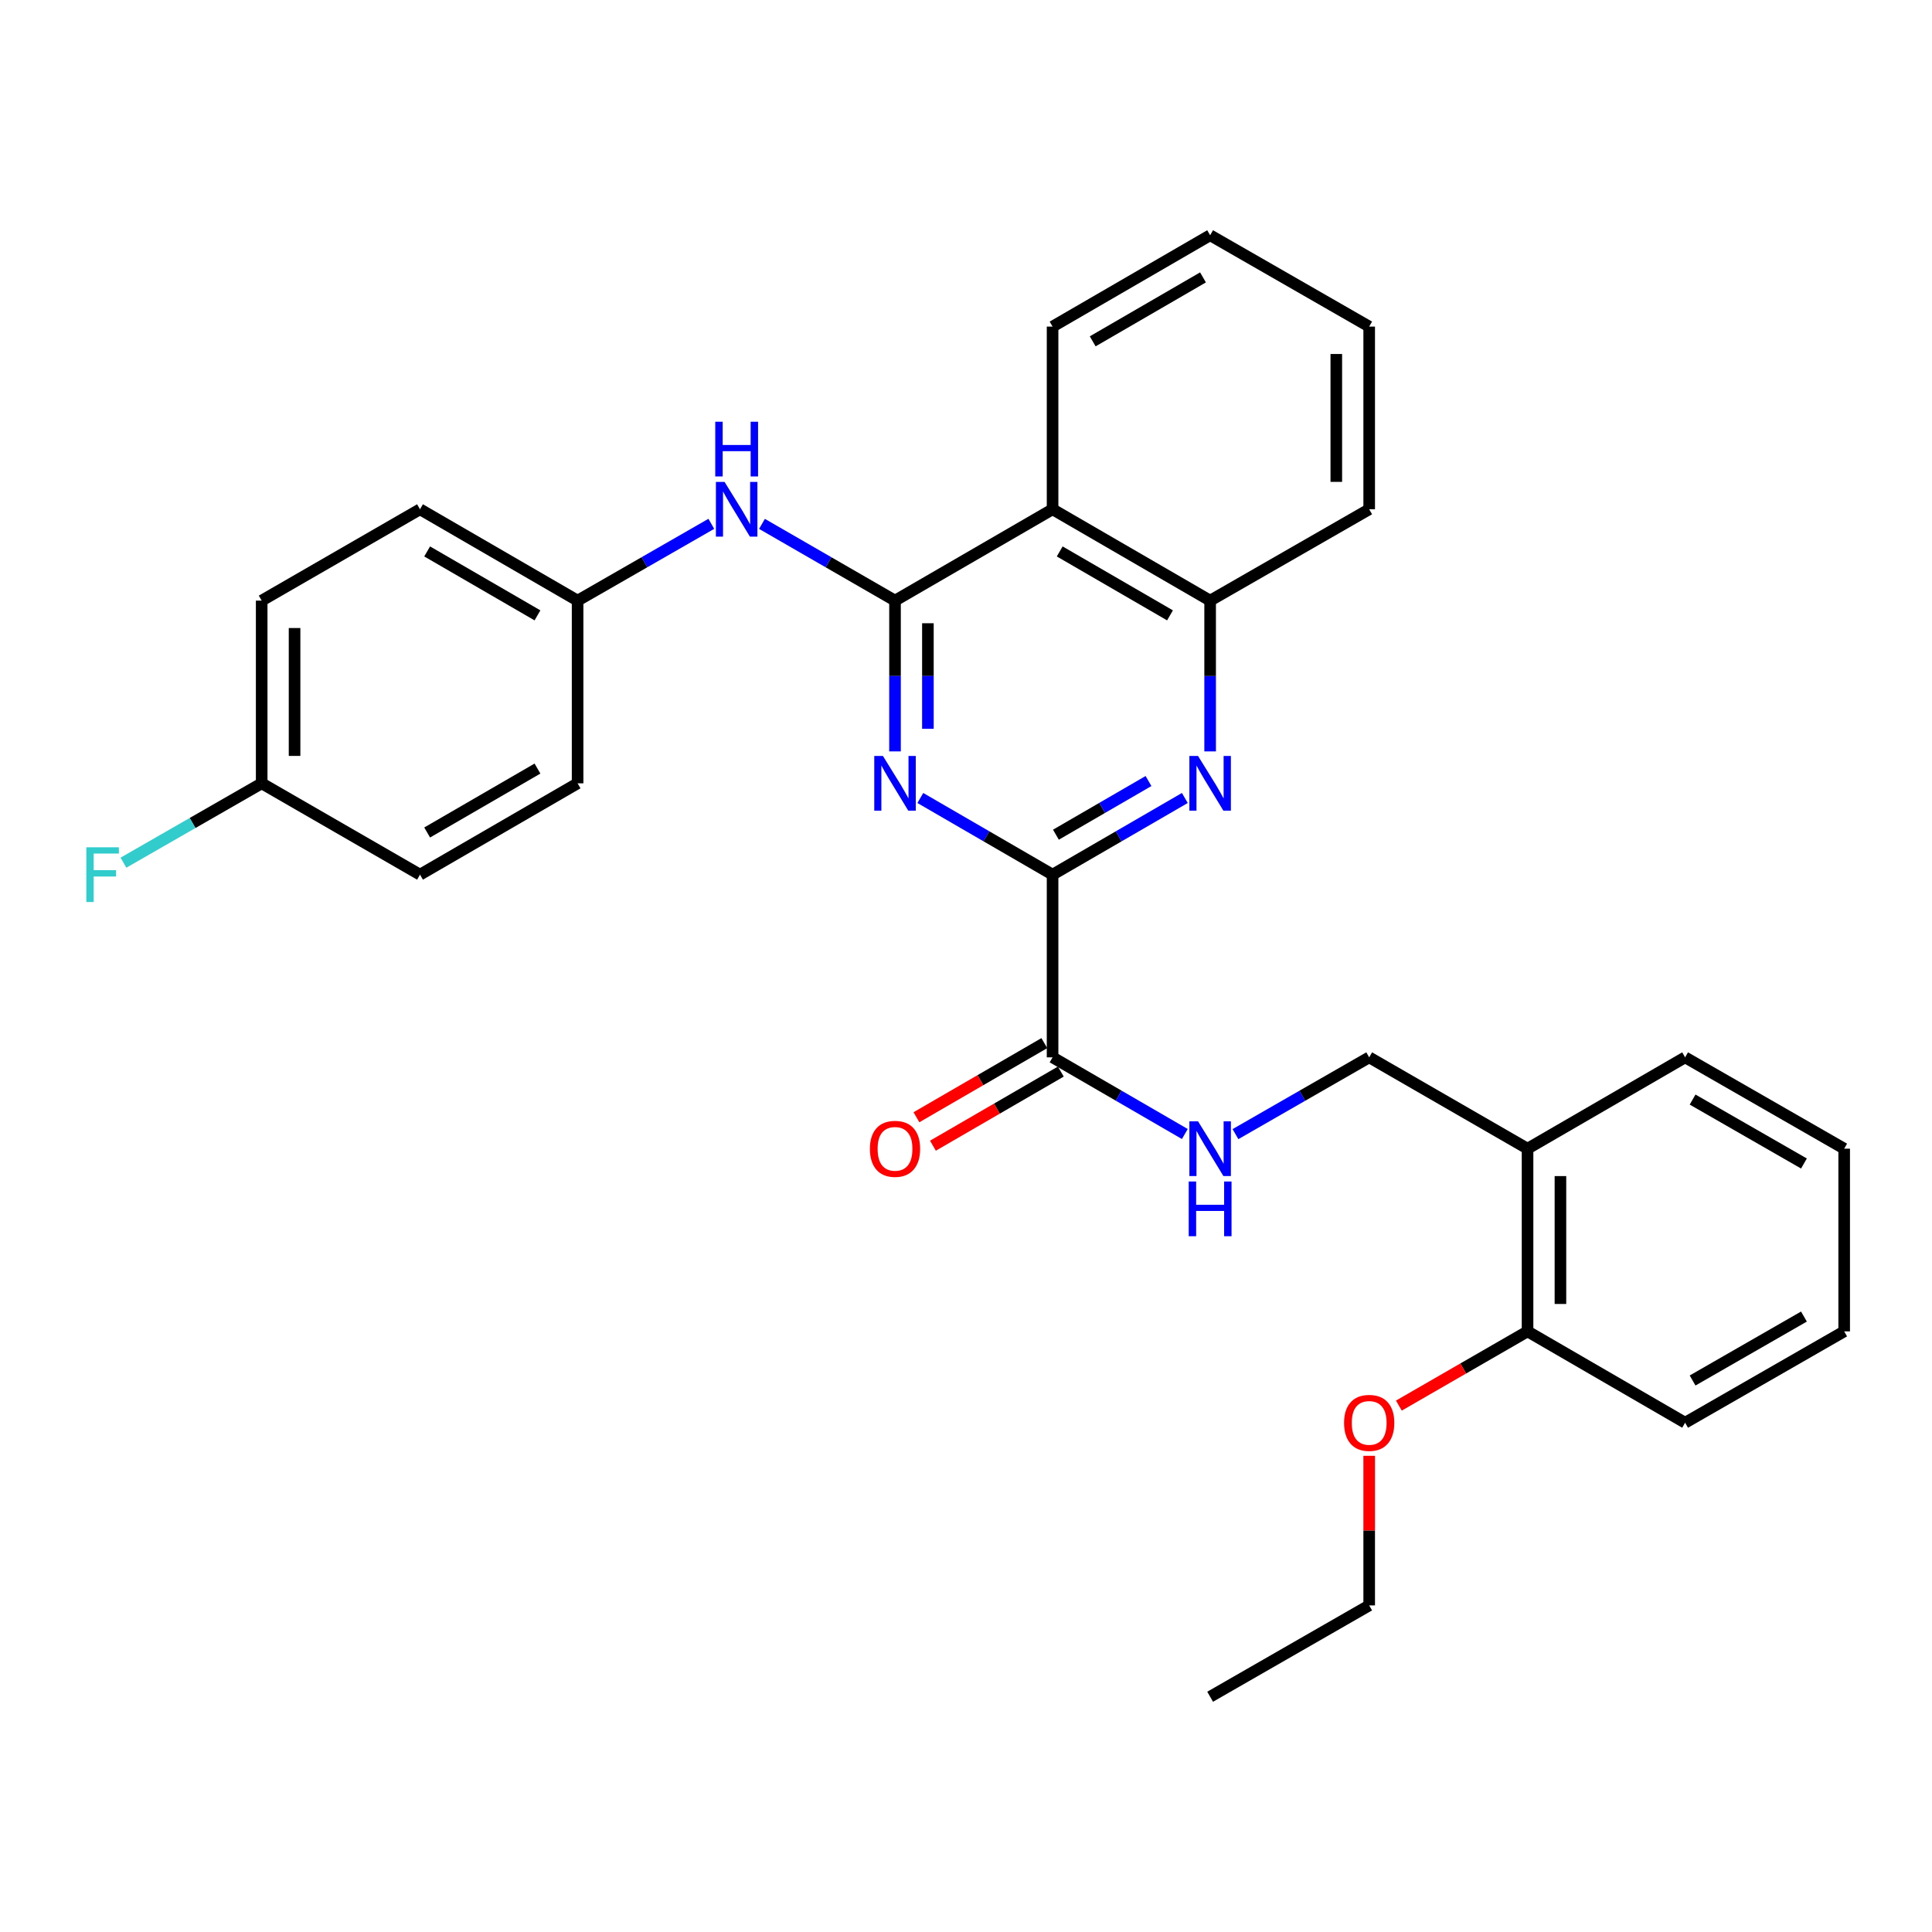 <?xml version='1.0' encoding='iso-8859-1'?>
<svg version='1.1' baseProfile='full'
              xmlns='http://www.w3.org/2000/svg'
                      xmlns:rdkit='http://www.rdkit.org/xml'
                      xmlns:xlink='http://www.w3.org/1999/xlink'
                  xml:space='preserve'
width='1000px' height='1000px' viewBox='0 0 1000 1000'>
<!-- END OF HEADER -->
<rect style='opacity:1.0;fill:#FFFFFF;stroke:none' width='1000' height='1000' x='0' y='0'> </rect>
<path class='bond-0' d='M 463.259,310.882 L 463.259,349.902' style='fill:none;fill-rule:evenodd;stroke:#000000;stroke-width:6px;stroke-linecap:butt;stroke-linejoin:miter;stroke-opacity:1' />
<path class='bond-0' d='M 463.259,349.902 L 463.259,388.922' style='fill:none;fill-rule:evenodd;stroke:#0000FF;stroke-width:6px;stroke-linecap:butt;stroke-linejoin:miter;stroke-opacity:1' />
<path class='bond-0' d='M 480.281,322.588 L 480.281,349.902' style='fill:none;fill-rule:evenodd;stroke:#000000;stroke-width:6px;stroke-linecap:butt;stroke-linejoin:miter;stroke-opacity:1' />
<path class='bond-0' d='M 480.281,349.902 L 480.281,377.216' style='fill:none;fill-rule:evenodd;stroke:#0000FF;stroke-width:6px;stroke-linecap:butt;stroke-linejoin:miter;stroke-opacity:1' />
<path class='bond-3' d='M 463.259,310.882 L 544.811,263.6' style='fill:none;fill-rule:evenodd;stroke:#000000;stroke-width:6px;stroke-linecap:butt;stroke-linejoin:miter;stroke-opacity:1' />
<path class='bond-6' d='M 463.259,310.882 L 428.828,291.021' style='fill:none;fill-rule:evenodd;stroke:#000000;stroke-width:6px;stroke-linecap:butt;stroke-linejoin:miter;stroke-opacity:1' />
<path class='bond-6' d='M 428.828,291.021 L 394.397,271.16' style='fill:none;fill-rule:evenodd;stroke:#0000FF;stroke-width:6px;stroke-linecap:butt;stroke-linejoin:miter;stroke-opacity:1' />
<path class='bond-1' d='M 476.356,413.037 L 510.583,432.878' style='fill:none;fill-rule:evenodd;stroke:#0000FF;stroke-width:6px;stroke-linecap:butt;stroke-linejoin:miter;stroke-opacity:1' />
<path class='bond-1' d='M 510.583,432.878 L 544.811,452.718' style='fill:none;fill-rule:evenodd;stroke:#000000;stroke-width:6px;stroke-linecap:butt;stroke-linejoin:miter;stroke-opacity:1' />
<path class='bond-4' d='M 544.811,452.718 L 544.811,547.282' style='fill:none;fill-rule:evenodd;stroke:#000000;stroke-width:6px;stroke-linecap:butt;stroke-linejoin:miter;stroke-opacity:1' />
<path class='bond-30' d='M 544.811,452.718 L 579.038,432.878' style='fill:none;fill-rule:evenodd;stroke:#000000;stroke-width:6px;stroke-linecap:butt;stroke-linejoin:miter;stroke-opacity:1' />
<path class='bond-30' d='M 579.038,432.878 L 613.266,413.037' style='fill:none;fill-rule:evenodd;stroke:#0000FF;stroke-width:6px;stroke-linecap:butt;stroke-linejoin:miter;stroke-opacity:1' />
<path class='bond-30' d='M 546.543,432.04 L 570.502,418.152' style='fill:none;fill-rule:evenodd;stroke:#000000;stroke-width:6px;stroke-linecap:butt;stroke-linejoin:miter;stroke-opacity:1' />
<path class='bond-30' d='M 570.502,418.152 L 594.461,404.263' style='fill:none;fill-rule:evenodd;stroke:#0000FF;stroke-width:6px;stroke-linecap:butt;stroke-linejoin:miter;stroke-opacity:1' />
<path class='bond-2' d='M 626.363,388.922 L 626.363,349.902' style='fill:none;fill-rule:evenodd;stroke:#0000FF;stroke-width:6px;stroke-linecap:butt;stroke-linejoin:miter;stroke-opacity:1' />
<path class='bond-2' d='M 626.363,349.902 L 626.363,310.882' style='fill:none;fill-rule:evenodd;stroke:#000000;stroke-width:6px;stroke-linecap:butt;stroke-linejoin:miter;stroke-opacity:1' />
<path class='bond-5' d='M 544.811,263.6 L 626.363,310.882' style='fill:none;fill-rule:evenodd;stroke:#000000;stroke-width:6px;stroke-linecap:butt;stroke-linejoin:miter;stroke-opacity:1' />
<path class='bond-5' d='M 548.506,285.418 L 605.592,318.516' style='fill:none;fill-rule:evenodd;stroke:#000000;stroke-width:6px;stroke-linecap:butt;stroke-linejoin:miter;stroke-opacity:1' />
<path class='bond-19' d='M 544.811,263.6 L 544.811,169.046' style='fill:none;fill-rule:evenodd;stroke:#000000;stroke-width:6px;stroke-linecap:butt;stroke-linejoin:miter;stroke-opacity:1' />
<path class='bond-7' d='M 544.811,547.282 L 579.038,567.122' style='fill:none;fill-rule:evenodd;stroke:#000000;stroke-width:6px;stroke-linecap:butt;stroke-linejoin:miter;stroke-opacity:1' />
<path class='bond-7' d='M 579.038,567.122 L 613.266,586.963' style='fill:none;fill-rule:evenodd;stroke:#0000FF;stroke-width:6px;stroke-linecap:butt;stroke-linejoin:miter;stroke-opacity:1' />
<path class='bond-10' d='M 540.543,539.919 L 507.445,559.104' style='fill:none;fill-rule:evenodd;stroke:#000000;stroke-width:6px;stroke-linecap:butt;stroke-linejoin:miter;stroke-opacity:1' />
<path class='bond-10' d='M 507.445,559.104 L 474.348,578.289' style='fill:none;fill-rule:evenodd;stroke:#FF0000;stroke-width:6px;stroke-linecap:butt;stroke-linejoin:miter;stroke-opacity:1' />
<path class='bond-10' d='M 549.079,554.645 L 515.981,573.83' style='fill:none;fill-rule:evenodd;stroke:#000000;stroke-width:6px;stroke-linecap:butt;stroke-linejoin:miter;stroke-opacity:1' />
<path class='bond-10' d='M 515.981,573.83 L 482.884,593.016' style='fill:none;fill-rule:evenodd;stroke:#FF0000;stroke-width:6px;stroke-linecap:butt;stroke-linejoin:miter;stroke-opacity:1' />
<path class='bond-21' d='M 626.363,310.882 L 708.69,263.6' style='fill:none;fill-rule:evenodd;stroke:#000000;stroke-width:6px;stroke-linecap:butt;stroke-linejoin:miter;stroke-opacity:1' />
<path class='bond-12' d='M 368.178,271.132 L 333.571,291.007' style='fill:none;fill-rule:evenodd;stroke:#0000FF;stroke-width:6px;stroke-linecap:butt;stroke-linejoin:miter;stroke-opacity:1' />
<path class='bond-12' d='M 333.571,291.007 L 298.964,310.882' style='fill:none;fill-rule:evenodd;stroke:#000000;stroke-width:6px;stroke-linecap:butt;stroke-linejoin:miter;stroke-opacity:1' />
<path class='bond-9' d='M 639.476,587.024 L 674.083,567.153' style='fill:none;fill-rule:evenodd;stroke:#0000FF;stroke-width:6px;stroke-linecap:butt;stroke-linejoin:miter;stroke-opacity:1' />
<path class='bond-9' d='M 674.083,567.153 L 708.69,547.282' style='fill:none;fill-rule:evenodd;stroke:#000000;stroke-width:6px;stroke-linecap:butt;stroke-linejoin:miter;stroke-opacity:1' />
<path class='bond-8' d='M 790.657,594.554 L 708.69,547.282' style='fill:none;fill-rule:evenodd;stroke:#000000;stroke-width:6px;stroke-linecap:butt;stroke-linejoin:miter;stroke-opacity:1' />
<path class='bond-11' d='M 790.657,594.554 L 790.657,689.118' style='fill:none;fill-rule:evenodd;stroke:#000000;stroke-width:6px;stroke-linecap:butt;stroke-linejoin:miter;stroke-opacity:1' />
<path class='bond-11' d='M 807.679,608.739 L 807.679,674.933' style='fill:none;fill-rule:evenodd;stroke:#000000;stroke-width:6px;stroke-linecap:butt;stroke-linejoin:miter;stroke-opacity:1' />
<path class='bond-22' d='M 790.657,594.554 L 872.209,547.282' style='fill:none;fill-rule:evenodd;stroke:#000000;stroke-width:6px;stroke-linecap:butt;stroke-linejoin:miter;stroke-opacity:1' />
<path class='bond-20' d='M 790.657,689.118 L 757.356,708.327' style='fill:none;fill-rule:evenodd;stroke:#000000;stroke-width:6px;stroke-linecap:butt;stroke-linejoin:miter;stroke-opacity:1' />
<path class='bond-20' d='M 757.356,708.327 L 724.055,727.536' style='fill:none;fill-rule:evenodd;stroke:#FF0000;stroke-width:6px;stroke-linecap:butt;stroke-linejoin:miter;stroke-opacity:1' />
<path class='bond-23' d='M 790.657,689.118 L 872.209,736.4' style='fill:none;fill-rule:evenodd;stroke:#000000;stroke-width:6px;stroke-linecap:butt;stroke-linejoin:miter;stroke-opacity:1' />
<path class='bond-15' d='M 298.964,310.882 L 298.964,405.446' style='fill:none;fill-rule:evenodd;stroke:#000000;stroke-width:6px;stroke-linecap:butt;stroke-linejoin:miter;stroke-opacity:1' />
<path class='bond-16' d='M 298.964,310.882 L 217.394,263.6' style='fill:none;fill-rule:evenodd;stroke:#000000;stroke-width:6px;stroke-linecap:butt;stroke-linejoin:miter;stroke-opacity:1' />
<path class='bond-16' d='M 278.193,318.516 L 221.093,285.419' style='fill:none;fill-rule:evenodd;stroke:#000000;stroke-width:6px;stroke-linecap:butt;stroke-linejoin:miter;stroke-opacity:1' />
<path class='bond-13' d='M 135.445,405.446 L 135.445,310.882' style='fill:none;fill-rule:evenodd;stroke:#000000;stroke-width:6px;stroke-linecap:butt;stroke-linejoin:miter;stroke-opacity:1' />
<path class='bond-13' d='M 152.467,391.261 L 152.467,325.067' style='fill:none;fill-rule:evenodd;stroke:#000000;stroke-width:6px;stroke-linecap:butt;stroke-linejoin:miter;stroke-opacity:1' />
<path class='bond-14' d='M 135.445,405.446 L 99.674,425.984' style='fill:none;fill-rule:evenodd;stroke:#000000;stroke-width:6px;stroke-linecap:butt;stroke-linejoin:miter;stroke-opacity:1' />
<path class='bond-14' d='M 99.674,425.984 L 63.902,446.521' style='fill:none;fill-rule:evenodd;stroke:#33CCCC;stroke-width:6px;stroke-linecap:butt;stroke-linejoin:miter;stroke-opacity:1' />
<path class='bond-31' d='M 135.445,405.446 L 217.394,452.718' style='fill:none;fill-rule:evenodd;stroke:#000000;stroke-width:6px;stroke-linecap:butt;stroke-linejoin:miter;stroke-opacity:1' />
<path class='bond-18' d='M 298.964,405.446 L 217.394,452.718' style='fill:none;fill-rule:evenodd;stroke:#000000;stroke-width:6px;stroke-linecap:butt;stroke-linejoin:miter;stroke-opacity:1' />
<path class='bond-18' d='M 278.194,397.81 L 221.095,430.9' style='fill:none;fill-rule:evenodd;stroke:#000000;stroke-width:6px;stroke-linecap:butt;stroke-linejoin:miter;stroke-opacity:1' />
<path class='bond-17' d='M 217.394,263.6 L 135.445,310.882' style='fill:none;fill-rule:evenodd;stroke:#000000;stroke-width:6px;stroke-linecap:butt;stroke-linejoin:miter;stroke-opacity:1' />
<path class='bond-25' d='M 544.811,169.046 L 626.363,121.765' style='fill:none;fill-rule:evenodd;stroke:#000000;stroke-width:6px;stroke-linecap:butt;stroke-linejoin:miter;stroke-opacity:1' />
<path class='bond-25' d='M 565.581,176.68 L 622.667,143.582' style='fill:none;fill-rule:evenodd;stroke:#000000;stroke-width:6px;stroke-linecap:butt;stroke-linejoin:miter;stroke-opacity:1' />
<path class='bond-24' d='M 708.69,753.523 L 708.69,792.239' style='fill:none;fill-rule:evenodd;stroke:#FF0000;stroke-width:6px;stroke-linecap:butt;stroke-linejoin:miter;stroke-opacity:1' />
<path class='bond-24' d='M 708.69,792.239 L 708.69,830.954' style='fill:none;fill-rule:evenodd;stroke:#000000;stroke-width:6px;stroke-linecap:butt;stroke-linejoin:miter;stroke-opacity:1' />
<path class='bond-32' d='M 708.69,263.6 L 708.69,169.046' style='fill:none;fill-rule:evenodd;stroke:#000000;stroke-width:6px;stroke-linecap:butt;stroke-linejoin:miter;stroke-opacity:1' />
<path class='bond-32' d='M 691.668,249.417 L 691.668,183.229' style='fill:none;fill-rule:evenodd;stroke:#000000;stroke-width:6px;stroke-linecap:butt;stroke-linejoin:miter;stroke-opacity:1' />
<path class='bond-28' d='M 872.209,547.282 L 954.545,594.554' style='fill:none;fill-rule:evenodd;stroke:#000000;stroke-width:6px;stroke-linecap:butt;stroke-linejoin:miter;stroke-opacity:1' />
<path class='bond-28' d='M 876.084,569.134 L 933.72,602.225' style='fill:none;fill-rule:evenodd;stroke:#000000;stroke-width:6px;stroke-linecap:butt;stroke-linejoin:miter;stroke-opacity:1' />
<path class='bond-33' d='M 872.209,736.4 L 954.545,689.118' style='fill:none;fill-rule:evenodd;stroke:#000000;stroke-width:6px;stroke-linecap:butt;stroke-linejoin:miter;stroke-opacity:1' />
<path class='bond-33' d='M 876.083,714.546 L 933.719,681.449' style='fill:none;fill-rule:evenodd;stroke:#000000;stroke-width:6px;stroke-linecap:butt;stroke-linejoin:miter;stroke-opacity:1' />
<path class='bond-26' d='M 708.69,830.954 L 626.363,878.235' style='fill:none;fill-rule:evenodd;stroke:#000000;stroke-width:6px;stroke-linecap:butt;stroke-linejoin:miter;stroke-opacity:1' />
<path class='bond-27' d='M 626.363,121.765 L 708.69,169.046' style='fill:none;fill-rule:evenodd;stroke:#000000;stroke-width:6px;stroke-linecap:butt;stroke-linejoin:miter;stroke-opacity:1' />
<path class='bond-29' d='M 954.545,594.554 L 954.545,689.118' style='fill:none;fill-rule:evenodd;stroke:#000000;stroke-width:6px;stroke-linecap:butt;stroke-linejoin:miter;stroke-opacity:1' />
<path  class='atom-1' d='M 456.999 391.286
L 466.279 406.286
Q 467.199 407.766, 468.679 410.446
Q 470.159 413.126, 470.239 413.286
L 470.239 391.286
L 473.999 391.286
L 473.999 419.606
L 470.119 419.606
L 460.159 403.206
Q 458.999 401.286, 457.759 399.086
Q 456.559 396.886, 456.199 396.206
L 456.199 419.606
L 452.519 419.606
L 452.519 391.286
L 456.999 391.286
' fill='#0000FF'/>
<path  class='atom-3' d='M 620.103 391.286
L 629.383 406.286
Q 630.303 407.766, 631.783 410.446
Q 633.263 413.126, 633.343 413.286
L 633.343 391.286
L 637.103 391.286
L 637.103 419.606
L 633.223 419.606
L 623.263 403.206
Q 622.103 401.286, 620.863 399.086
Q 619.663 396.886, 619.303 396.206
L 619.303 419.606
L 615.623 419.606
L 615.623 391.286
L 620.103 391.286
' fill='#0000FF'/>
<path  class='atom-7' d='M 375.032 249.44
L 384.312 264.44
Q 385.232 265.92, 386.712 268.6
Q 388.192 271.28, 388.272 271.44
L 388.272 249.44
L 392.032 249.44
L 392.032 277.76
L 388.152 277.76
L 378.192 261.36
Q 377.032 259.44, 375.792 257.24
Q 374.592 255.04, 374.232 254.36
L 374.232 277.76
L 370.552 277.76
L 370.552 249.44
L 375.032 249.44
' fill='#0000FF'/>
<path  class='atom-7' d='M 370.212 218.288
L 374.052 218.288
L 374.052 230.328
L 388.532 230.328
L 388.532 218.288
L 392.372 218.288
L 392.372 246.608
L 388.532 246.608
L 388.532 233.528
L 374.052 233.528
L 374.052 246.608
L 370.212 246.608
L 370.212 218.288
' fill='#0000FF'/>
<path  class='atom-8' d='M 620.103 580.394
L 629.383 595.394
Q 630.303 596.874, 631.783 599.554
Q 633.263 602.234, 633.343 602.394
L 633.343 580.394
L 637.103 580.394
L 637.103 608.714
L 633.223 608.714
L 623.263 592.314
Q 622.103 590.394, 620.863 588.194
Q 619.663 585.994, 619.303 585.314
L 619.303 608.714
L 615.623 608.714
L 615.623 580.394
L 620.103 580.394
' fill='#0000FF'/>
<path  class='atom-8' d='M 615.283 611.546
L 619.123 611.546
L 619.123 623.586
L 633.603 623.586
L 633.603 611.546
L 637.443 611.546
L 637.443 639.866
L 633.603 639.866
L 633.603 626.786
L 619.123 626.786
L 619.123 639.866
L 615.283 639.866
L 615.283 611.546
' fill='#0000FF'/>
<path  class='atom-11' d='M 450.259 594.634
Q 450.259 587.834, 453.619 584.034
Q 456.979 580.234, 463.259 580.234
Q 469.539 580.234, 472.899 584.034
Q 476.259 587.834, 476.259 594.634
Q 476.259 601.514, 472.859 605.434
Q 469.459 609.314, 463.259 609.314
Q 457.019 609.314, 453.619 605.434
Q 450.259 601.554, 450.259 594.634
M 463.259 606.114
Q 467.579 606.114, 469.899 603.234
Q 472.259 600.314, 472.259 594.634
Q 472.259 589.074, 469.899 586.274
Q 467.579 583.434, 463.259 583.434
Q 458.939 583.434, 456.579 586.234
Q 454.259 589.034, 454.259 594.634
Q 454.259 600.354, 456.579 603.234
Q 458.939 606.114, 463.259 606.114
' fill='#FF0000'/>
<path  class='atom-15' d='M 44.689 438.558
L 61.529 438.558
L 61.529 441.798
L 48.489 441.798
L 48.489 450.398
L 60.089 450.398
L 60.089 453.678
L 48.489 453.678
L 48.489 466.878
L 44.689 466.878
L 44.689 438.558
' fill='#33CCCC'/>
<path  class='atom-21' d='M 695.69 736.48
Q 695.69 729.68, 699.05 725.88
Q 702.41 722.08, 708.69 722.08
Q 714.97 722.08, 718.33 725.88
Q 721.69 729.68, 721.69 736.48
Q 721.69 743.36, 718.29 747.28
Q 714.89 751.16, 708.69 751.16
Q 702.45 751.16, 699.05 747.28
Q 695.69 743.4, 695.69 736.48
M 708.69 747.96
Q 713.01 747.96, 715.33 745.08
Q 717.69 742.16, 717.69 736.48
Q 717.69 730.92, 715.33 728.12
Q 713.01 725.28, 708.69 725.28
Q 704.37 725.28, 702.01 728.08
Q 699.69 730.88, 699.69 736.48
Q 699.69 742.2, 702.01 745.08
Q 704.37 747.96, 708.69 747.96
' fill='#FF0000'/>
</svg>
